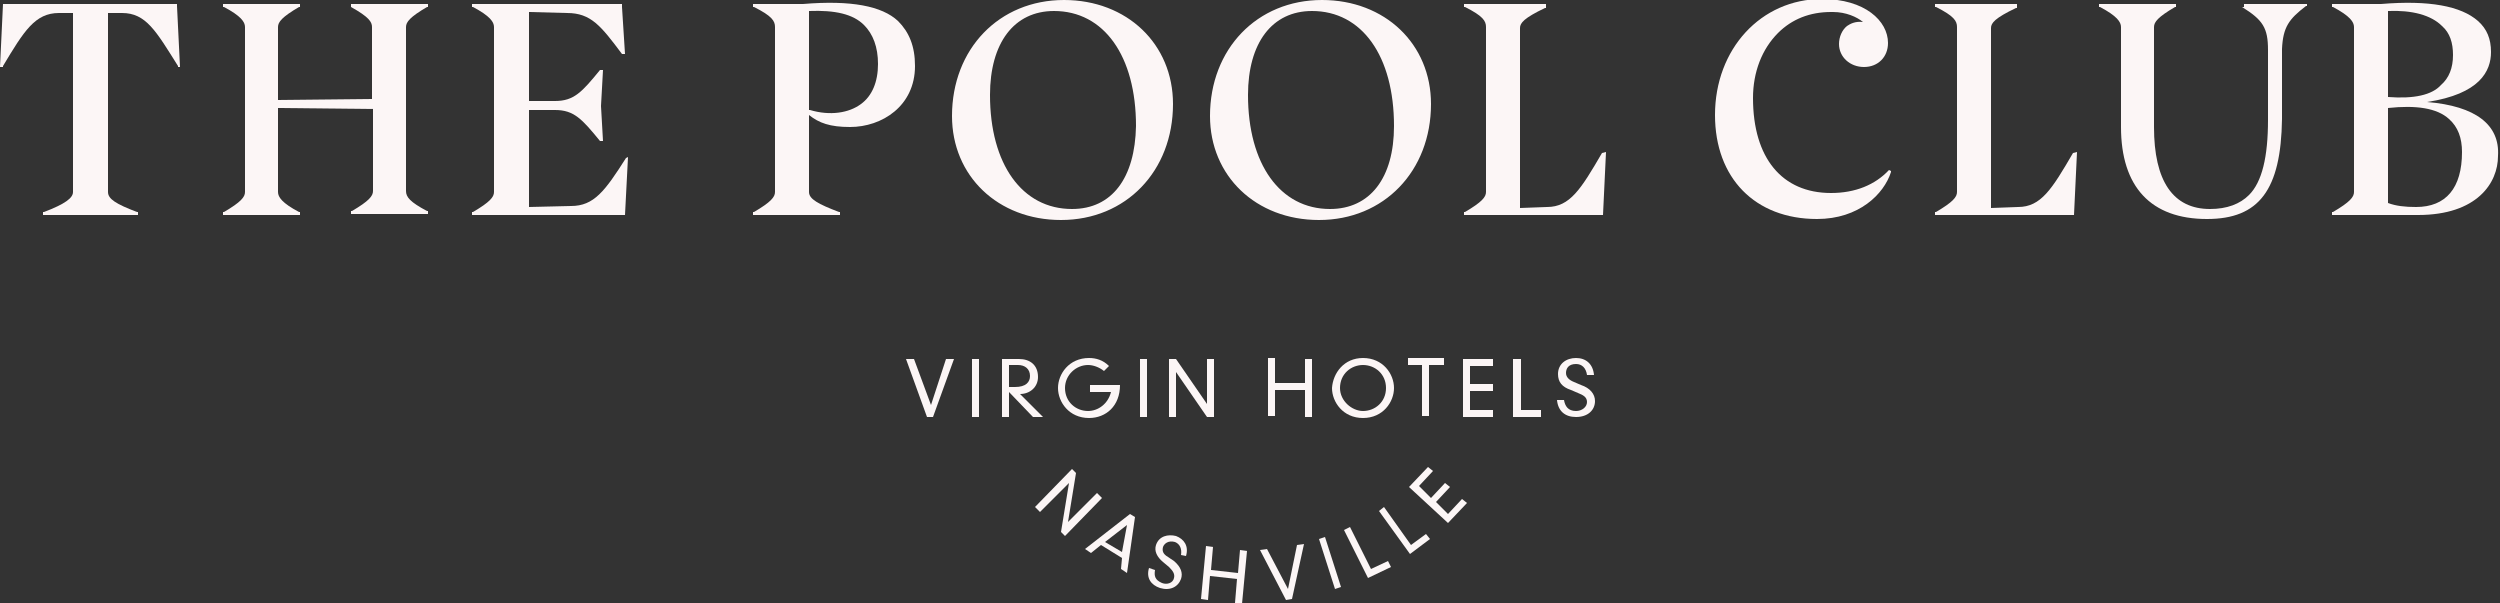 <?xml version="1.0" encoding="utf-8"?>
<!-- Generator: Adobe Illustrator 27.8.1, SVG Export Plug-In . SVG Version: 6.00 Build 0)  -->
<svg version="1.1" id="Layer_1" xmlns="http://www.w3.org/2000/svg" xmlns:xlink="http://www.w3.org/1999/xlink" x="0px" y="0px"
	 viewBox="0 0 250 60.3" style="enable-background:new 0 0 250 60.3;" xml:space="preserve">
<rect x="0" y="0" width="250" height="60.3" fill="#333333" stroke="none"/>
<style type="text/css">
	.st0{fill:#231F20;}
	.st1{fill:#FCF6F6;}
	.st2{fill:#602651;}
	.st3{fill:#FFFFFF;}
	.st4{fill:#ECC3BF;}
	.st5{fill:#3D807B;}
	.st6{fill:#EABDAF;}
	.st7{fill:#A7493A;}
	.st8{fill:#13294B;}
	.st9{fill:#D14124;}
	.st10{fill:#82A679;}
	.st11{fill:none;}
	.st12{fill:#261214;}
	.st13{fill:#AD9838;}
	.st14{fill:#EE7C3B;}
	.st15{fill:#E5B76C;}
	.st16{fill:#F2CE92;}
	.st17{fill:#EABA36;}
	.st18{fill:#CAAF3B;}
	.st19{fill:#D65428;}
	.st20{fill:#2D1C20;}
	.st21{opacity:8.000000e-02;fill:#FFFFFF;}
	.st22{fill:#E01F26;}
	.st23{fill:#E10A0A;}
	.st24{fill:#35414D;}
	.st25{fill:#231F20;stroke:#FFFFFF;stroke-width:3.363;stroke-miterlimit:10;}
	.st26{fill:#FCF6F6;stroke:#FFFFFF;stroke-width:3.363;stroke-miterlimit:10;}
	.st27{fill:#12284C;}
	.st28{fill:none;stroke:#FCF6F6;stroke-width:1.159;stroke-miterlimit:10;}
	.st29{fill:#E1D169;}
	.st30{fill:#11294B;}
	.st31{fill:#DAAA00;}
</style>
<g>
	<g>
		<g>
			<path class="st1" d="M94.6,35.9h0.8l-2.1,5.8h-0.6l-2.1-5.8h0.8l1.7,4.6h0L94.6,35.9z"/>
			<path class="st1" d="M97.2,35.9h0.7v5.8h-0.7V35.9z"/>
			<path class="st1" d="M100.9,39.2v2.5h-0.7v-5.8h1.7c1.1,0,1.9,0.6,1.9,1.8c0,1-0.8,1.7-1.8,1.7l2.3,2.3h-1L100.9,39.2z
				 M100.9,38.7c0.1,0,0.2,0,0.6,0c1.1,0,1.5-0.5,1.5-1.1c0-0.7-0.5-1.1-1.2-1.1h-0.9V38.7z"/>
			<path class="st1" d="M109.1,38.5h2.9c0,2.1-1.4,3.3-3.1,3.3c-2,0-3.1-1.6-3.1-3c0-1.4,1.1-3,3.1-3c0.7,0,1.4,0.2,2,0.8l-0.5,0.5
				c-0.5-0.4-1.1-0.6-1.6-0.6c-1.2,0-2.3,1-2.3,2.3c0,1.4,1.1,2.3,2.3,2.3c1,0,2-0.7,2.3-1.9h-2.1V38.5z"/>
			<path class="st1" d="M114,35.9h0.7v5.8H114V35.9z"/>
			<path class="st1" d="M120.7,35.9h0.7v5.8h-0.7l-3.1-4.5h0v4.5h-0.7v-5.8h0.7l3.1,4.5h0V35.9z"/>
			<path class="st1" d="M130.5,35.9h0.7v5.8h-0.7V39h-3v2.6h-0.7v-5.8h0.7v2.5h3V35.9z"/>
			<path class="st1" d="M136.3,35.8c2,0,3.1,1.6,3.1,3c0,1.4-1.1,3-3.1,3c-2,0-3.1-1.6-3.1-3C133.3,37.3,134.4,35.8,136.3,35.8z
				 M136.3,41.1c1.2,0,2.3-0.9,2.3-2.3c0-1.4-1.1-2.3-2.3-2.3c-1.2,0-2.3,0.9-2.3,2.3C134,40.1,135.2,41.1,136.3,41.1z"/>
			<path class="st1" d="M142.3,36.5h-1.5v-0.7h3.6v0.7h-1.5v5.1h-0.7V36.5z"/>
			<path class="st1" d="M146.3,35.9h3v0.7h-2.3v1.8h2.3v0.7h-2.3V41h2.3v0.7h-3V35.9z"/>
			<path class="st1" d="M151.4,35.9h0.7V41h2v0.7h-2.8V35.9z"/>
			<path class="st1" d="M158.7,37.5c-0.1-0.7-0.5-1.1-1.1-1.1c-0.8,0-1,0.5-1,0.9c0,0.4,0.3,0.7,0.8,0.9l0.7,0.3
				c0.9,0.3,1.4,0.9,1.4,1.6c0,0.9-0.7,1.6-1.9,1.6c-1.1,0-1.8-0.6-1.9-1.7h0.7c0.1,0.6,0.4,1.1,1.2,1.1c0.6,0,1.1-0.4,1.1-0.9
				c0-0.5-0.4-0.7-0.9-0.9l-0.7-0.3c-0.9-0.3-1.3-0.8-1.3-1.6c0-1,0.8-1.6,1.8-1.6c1,0,1.7,0.6,1.8,1.7H158.7z"/>
		</g>
		<g>
			<path class="st1" d="M17.7,0.4H0.3L0,6.7h0.3l0-0.1c2.1-3.5,3.2-5.3,5.6-5.3h1.4v17.9c0,0.6-0.8,1.2-2.9,2l-0.1,0v0.3h9.5v-0.3
				l-0.1,0c-2.1-0.8-2.9-1.3-2.9-2V1.3h1.4c2.4,0,3.4,1.8,5.6,5.3l0,0.1H18l-0.3-6.1V0.4z"/>
			<path class="st1" d="M35.1,0.7L35.1,0.7c1.8,1,2.1,1.5,2.1,2v7.2L27.8,10V2.7c0-0.5,0.4-1,2.1-2l0.1,0V0.4h-7.7v0.3l0.1,0
				c1.7,0.9,2.1,1.5,2.1,2v16.5c0,0.5-0.4,1-2.1,2l-0.1,0v0.3h7.7v-0.3l-0.1,0c-1.7-0.9-2.1-1.5-2.1-2v-8.4l9.5,0.1v8.2
				c0,0.5-0.4,1-2.1,2l-0.1,0v0.3h7.7v-0.3l-0.1,0c-1.7-0.9-2.1-1.4-2.1-2V2.7c0-0.5,0.4-1,2.1-2l0.1,0V0.4h-7.7V0.7z"/>
			<path class="st1" d="M62.6,15.8c-2.1,3.3-3.2,4.8-5.5,4.8l-4.2,0.1v-9.7l2.6,0c1.9,0,2.7,0.9,4.5,3.1l0,0h0.3l-0.2-3.5L60.3,7
				h-0.3l0,0c-1.8,2.2-2.6,3.1-4.5,3.1l-2.6,0V1.2l3.8,0.1c2.4,0,3.4,1.3,5.5,4.1l0,0h0.3l-0.3-4.7V0.4h-15v0.3l0.1,0
				c1.7,0.9,2.1,1.5,2.1,2v16.5c0,0.5-0.4,1-2.1,2l-0.1,0v0.3h15.3l0.3-5.8L62.6,15.8L62.6,15.8z"/>
			<path class="st1" d="M80.3,0.4h-5v0.3l0.1,0c1.8,0.9,2.1,1.4,2.1,2v16.5c0,0.5-0.4,1-2.1,2l-0.1,0v0.3H84v-0.3l-0.1,0
				c-2.1-0.8-3-1.3-3-2v-7.7c1,0.8,2.1,1.2,4.1,1.2c3.2,0,6.5-2.1,6.5-6.1c0-2-0.6-3.4-1.7-4.5C88.2,0.6,85.1,0,80.3,0.4z M80.9,1.1
				c2.6-0.1,4.4,0.3,5.5,1.4c0.9,0.9,1.4,2.2,1.4,3.9c0,1.8-0.6,3.2-1.7,4c-1.2,0.9-3.1,1.2-5.1,0.6l-0.1,0V1.1z"/>
			<path class="st1" d="M106.4,0c-6.5,0-11.2,4.9-11.2,11.6c0,6,4.6,10.4,10.9,10.4c6.5,0,11.2-4.9,11.2-11.6
				C117.3,4.4,112.7,0,106.4,0z M107.2,20.9c-5,0-8.2-4.5-8.2-11.4c0-5.2,2.4-8.4,6.4-8.4c5,0,8.2,4.5,8.2,11.5
				C113.5,17.8,111.2,20.9,107.2,20.9z"/>
			<path class="st1" d="M132.2,0C125.7,0,121,4.9,121,11.6c0,6,4.6,10.4,10.9,10.4c6.5,0,11.2-4.9,11.2-11.6
				C143.1,4.4,138.5,0,132.2,0z M133,20.9c-5,0-8.2-4.5-8.2-11.4c0-5.2,2.4-8.4,6.4-8.4c5,0,8.2,4.5,8.2,11.5
				C139.4,17.8,137,20.9,133,20.9z"/>
			<path class="st1" d="M160.2,15.3c-2.1,3.6-3.2,5.4-5.5,5.4l-2.7,0.1v-18c0-0.5,0.4-1,2.5-2l0.1,0V0.4h-8.2v0.3l0.1,0
				c1.8,0.9,2.1,1.4,2.1,2v16.5c0,0.5-0.4,1-2.1,2l-0.1,0v0.3h13.9l0.3-6.3L160.2,15.3L160.2,15.3z"/>
			<path class="st1" d="M188.9,17c-1.4,1.5-3.4,2.3-5.8,2.3c-4.9,0-7.8-3.5-7.8-9.5c0-2.6,0.9-4.9,2.5-6.5c1.4-1.4,3.2-2.1,5.3-2.1
				c0.1,0,0.1,0,0.2,0c1.3,0,2.4,0.5,3,1c-0.8-0.1-1.3,0.2-1.6,0.4c-0.5,0.4-0.8,1.1-0.8,1.8c0,1.3,1.1,2.3,2.5,2.3
				c1.4,0,2.4-1,2.4-2.4c0-2.2-2.3-4.4-6.6-4.4c-6.1,0-10.7,5-10.7,11.6c0,6.3,4,10.4,10.2,10.4c4.2,0,6.7-2.5,7.4-4.7l0-0.1
				L188.9,17L188.9,17z"/>
			<path class="st1" d="M207.3,15.3c-2.1,3.6-3.2,5.4-5.5,5.4l-2.7,0.1v-18c0-0.5,0.4-1,2.5-2l0.1,0V0.4h-8.2v0.3l0.1,0
				c1.8,0.9,2.1,1.4,2.1,2v16.5c0,0.5-0.4,1-2.1,2l-0.1,0v0.3h13.9l0.3-6.3L207.3,15.3L207.3,15.3z"/>
			<path class="st1" d="M224.2,0.7L224.2,0.7c2.1,1.3,2.6,2.1,2.6,4.3l0,7c0,3.7-0.6,6.2-1.9,7.5c-0.9,0.9-2.2,1.4-3.9,1.4
				c-3.7,0-5.6-2.8-5.6-8.2v-10c0-0.5,0.4-1,2.1-2l0.1,0V0.4h-7.7v0.3l0.1,0c1.7,0.9,2.1,1.5,2.1,2v10c0,6,3,9.2,8.6,9.2
				c5.2,0,7.4-2.9,7.5-10l0-7c0.1-2.2,0.7-3,2.4-4.3l0.1,0V0.4h-6.3V0.7z"/>
			<path class="st1" d="M242.7,10.2c5.3-0.8,6.4-3.1,6.4-5c0-1.3-0.4-2.3-1.3-3.1c-1.7-1.5-4.9-2.1-9.7-1.7h-4.9v0.3l0.1,0
				c1.7,0.9,2.1,1.5,2.1,2v16.5c0,0.5-0.4,1-2.1,2l-0.1,0v0.3h4.1c0.5,0,1.4,0,2.2,0c0.9,0,1.8,0,2.3,0c5.9,0,8-3.2,8-5.9
				C250,12.5,247.6,10.6,242.7,10.2z M238.8,9.7V1.1c2.4-0.1,4.3,0.4,5.4,1.5c0.8,0.7,1.1,1.7,1.1,2.9c0,1.3-0.4,2.3-1.2,3
				C243.2,9.5,241.4,9.9,238.8,9.7z M238.8,10.8c2.8-0.3,4.9,0,6.1,1.1c0.9,0.8,1.3,1.9,1.3,3.3c0,3.6-1.6,5.5-4.6,5.5
				c-1.1,0-2-0.1-2.8-0.4V10.8z"/>
		</g>
	</g>
	<g>
		<path class="st1" d="M109.7,49.3l0.5,0.5l-3.7,3.8l-0.4-0.4l0.8-4.9l0,0l-2.9,2.9l-0.5-0.5l3.7-3.8l0.4,0.4l-0.8,4.9l0,0
			L109.7,49.3z"/>
		<path class="st1" d="M112.2,55.8l-2.1-1.3l-1,0.8l-0.6-0.4l4.5-3.5l0.5,0.3l-0.8,5.6l-0.6-0.4L112.2,55.8z M112.7,52.5l-2.2,1.7
			l1.7,1L112.7,52.5z"/>
		<path class="st1" d="M118.1,55.5c0.1-0.6-0.1-1.1-0.6-1.3c-0.7-0.2-1.1,0.2-1.2,0.5c-0.1,0.4,0,0.7,0.5,1l0.6,0.4
			c0.7,0.6,0.9,1.2,0.7,1.8c-0.3,0.8-1.1,1.2-2.1,0.9c-0.9-0.3-1.4-1-1.1-2l0.6,0.2c-0.1,0.6,0,1,0.7,1.3c0.5,0.2,1.1,0,1.2-0.5
			c0.1-0.4-0.1-0.7-0.5-1.1l-0.6-0.5c-0.6-0.5-0.9-1.1-0.7-1.7c0.3-0.9,1.2-1.1,2-0.9c0.8,0.3,1.3,1,1,2L118.1,55.5z"/>
		<path class="st1" d="M124,55l0.7,0.1l-0.5,5.3l-0.7-0.1l0.2-2.4l-2.7-0.3l-0.2,2.4l-0.7-0.1l0.5-5.3l0.7,0.1l-0.2,2.3l2.7,0.3
			L124,55z"/>
		<path class="st1" d="M129.7,54.5l0.7-0.1l-1.2,5.5l-0.6,0.1l-2.6-5l0.7-0.1l2.1,4l0,0L129.7,54.5z"/>
		<path class="st1" d="M131.9,53.9l0.6-0.2l1.6,5l-0.6,0.2L131.9,53.9z"/>
		<path class="st1" d="M134.4,53l0.6-0.3l2.1,4.2l1.7-0.8l0.3,0.6l-2.3,1.1L134.4,53z"/>
		<path class="st1" d="M137.9,51.1l0.5-0.4l2.7,3.8l1.5-1.1l0.4,0.5l-2,1.5L137.9,51.1z"/>
		<path class="st1" d="M140.9,48.7l1.9-2l0.5,0.4l-1.4,1.5l1.2,1.2l1.4-1.5l0.5,0.4l-1.4,1.5l1.2,1.2l1.4-1.5l0.5,0.4l-1.9,2
			L140.9,48.7z"/>
	</g>
</g>
</svg>
